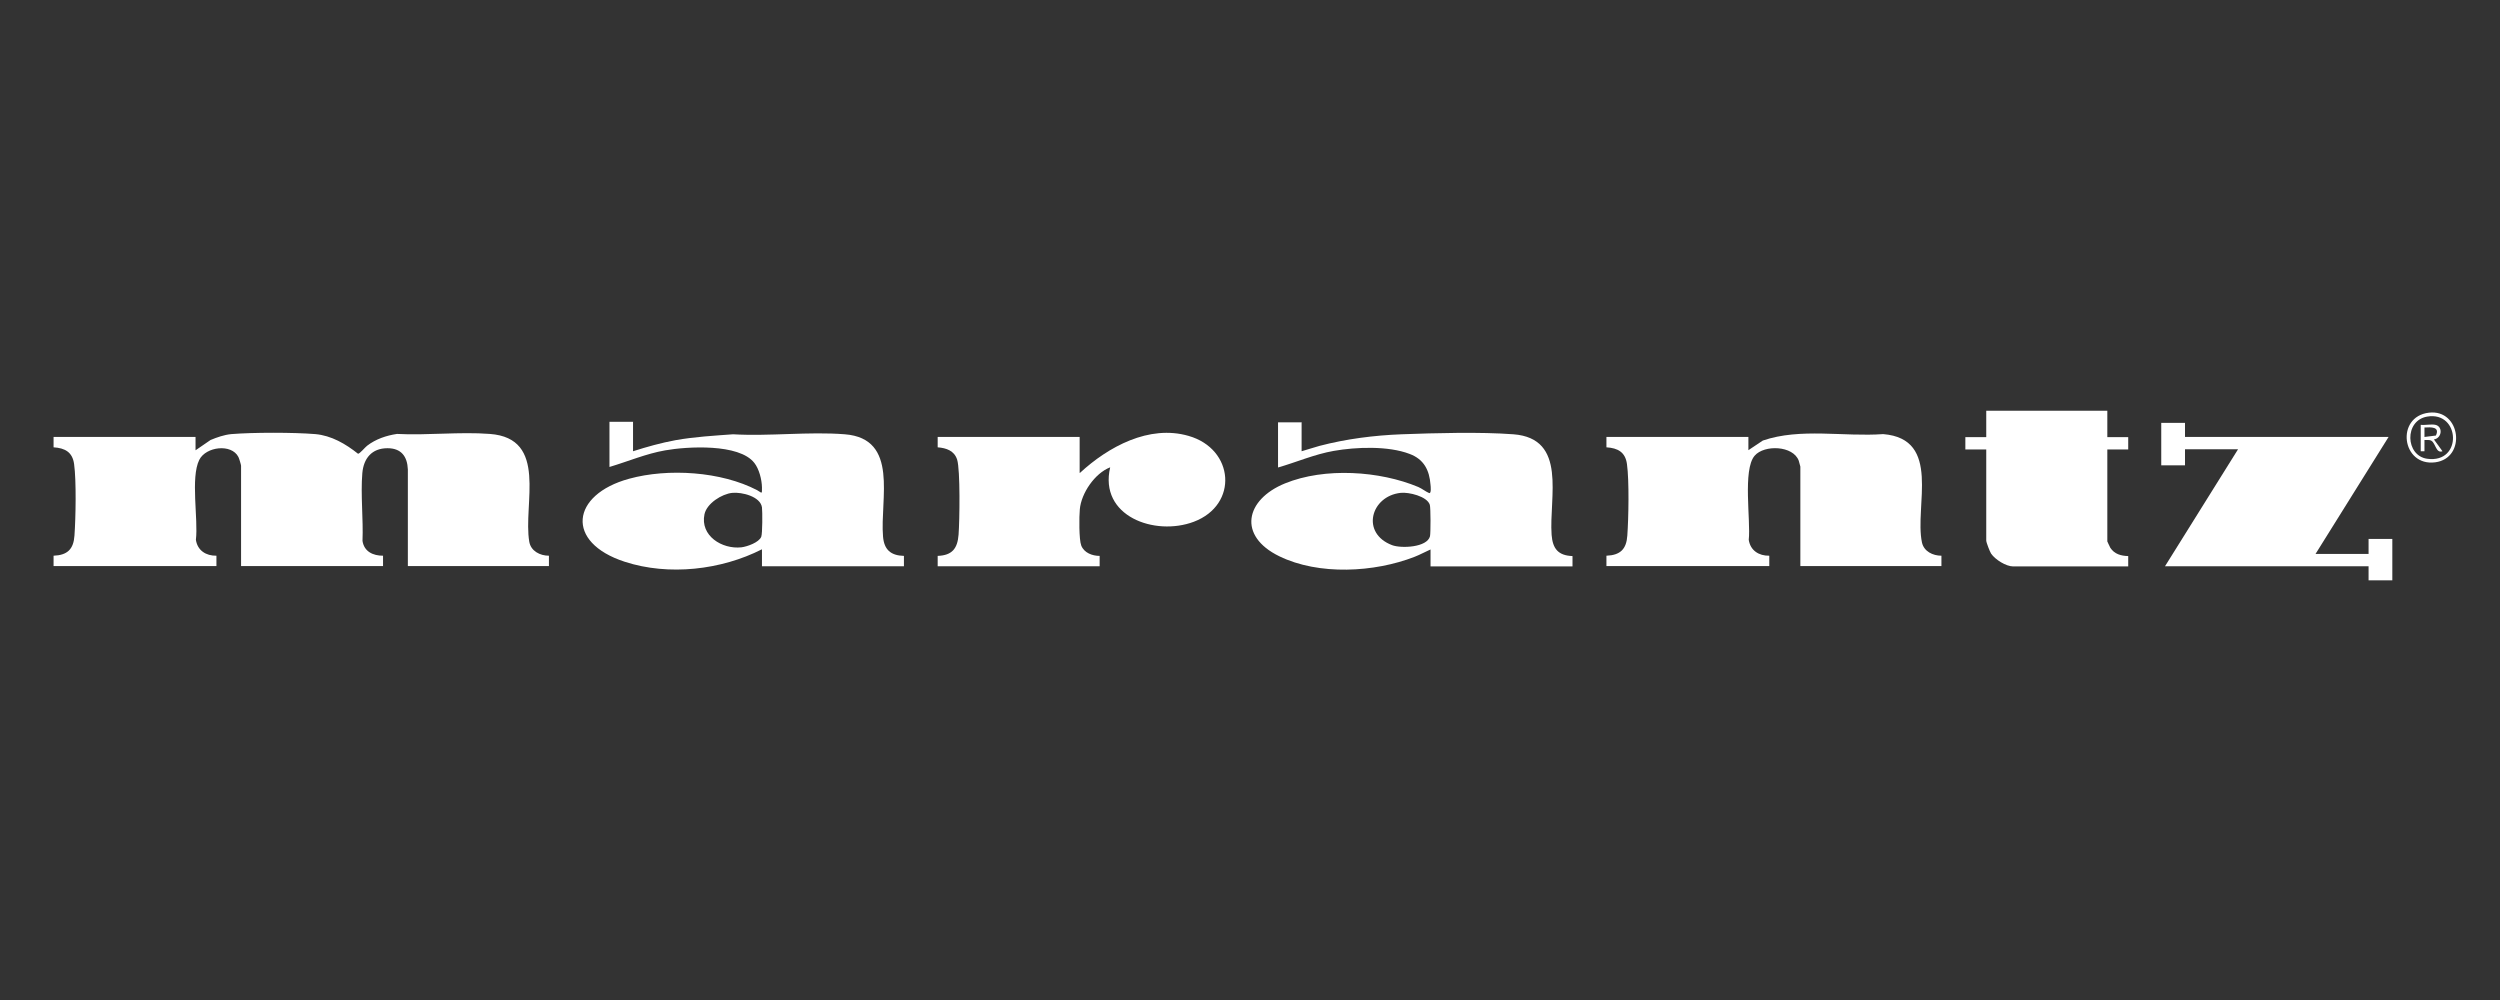 <svg width="140" height="56" viewBox="0 0 140 56" fill="none" xmlns="http://www.w3.org/2000/svg">
<rect x="0" y="0" width="140" height="56" fill="#333333" stroke="none"/>
<path d="M10.96 25.21L11.79 24.64C12.15 24.49 12.55 24.35 12.95 24.31C14.18 24.21 16.44 24.21 17.66 24.31C18.56 24.39 19.36 24.86 20.05 25.41C20.15 25.41 20.44 25.05 20.56 24.96C21.04 24.59 21.63 24.39 22.23 24.3C23.92 24.39 25.75 24.17 27.43 24.3C30.72 24.54 29.28 28.24 29.64 30.34C29.73 30.86 30.24 31.12 30.74 31.12V31.7H22.84V26.29C22.81 25.56 22.47 25.1 21.7 25.1C20.82 25.1 20.36 25.67 20.29 26.5C20.19 27.71 20.35 29.06 20.3 30.29C20.39 30.89 20.89 31.12 21.45 31.12V31.7H13.5V26.08C13.5 26.03 13.39 25.66 13.35 25.59C12.96 24.83 11.53 25.01 11.16 25.75C10.66 26.75 11.11 29.07 10.97 30.23C11.06 30.83 11.54 31.13 12.12 31.12V31.7H3V31.12C3.78 31.09 4.12 30.75 4.17 29.99C4.24 29.01 4.28 26.93 4.15 25.99C4.06 25.32 3.64 25.09 3 25.05V24.47H10.95V25.21H10.96Z" fill="white"/>
<path d="M97.91 25.21L98.72 24.67C100.82 23.95 103.26 24.47 105.46 24.31C108.75 24.58 107.2 28.35 107.63 30.38C107.74 30.88 108.24 31.12 108.72 31.12V31.7H100.82V26.13C100.82 26.13 100.74 25.85 100.73 25.8C100.42 24.95 98.8 24.89 98.26 25.52C97.58 26.31 98.05 29.16 97.93 30.23C98.02 30.83 98.5 31.13 99.08 31.12V31.7H89.96V31.12C90.74 31.09 91.08 30.75 91.13 29.99C91.2 29.01 91.24 26.93 91.11 25.99C91.02 25.32 90.6 25.09 89.96 25.05V24.47H97.91V25.21Z" fill="white"/>
<path d="M72.89 23.63V25.27C73.22 25.18 73.55 25.06 73.89 24.97C75.38 24.58 76.94 24.38 78.49 24.32C80.37 24.25 82.9 24.18 84.75 24.32C87.79 24.55 86.74 27.85 86.89 29.95C86.95 30.72 87.25 31.11 88.06 31.14V31.72H80.11V30.77C79.81 30.9 79.53 31.06 79.22 31.18C76.97 32.06 73.85 32.23 71.64 31.15C69.3 30.01 69.73 27.98 71.96 27.07C74.19 26.16 77.27 26.37 79.42 27.27C79.63 27.36 79.87 27.55 80.03 27.61C80.16 27.66 80.12 27.24 80.11 27.16C80.05 26.33 79.74 25.72 78.94 25.42C77.74 24.96 75.94 25.03 74.69 25.25C73.61 25.44 72.61 25.88 71.57 26.18V23.65H72.9L72.89 23.63ZM78.44 27.6C76.76 27.78 76.19 29.86 77.96 30.53C78.47 30.72 79.92 30.66 80.08 30.03C80.12 29.86 80.12 28.43 80.07 28.27C79.92 27.79 78.88 27.55 78.44 27.6Z" fill="white"/>
<path d="M35.45 23.63V25.27C36.23 25.02 37.02 24.8 37.83 24.65C38.9 24.46 39.97 24.4 41.05 24.32C43.08 24.44 45.3 24.16 47.31 24.32C50.37 24.56 49.27 27.96 49.45 30.05C49.51 30.78 49.88 31.11 50.62 31.13V31.71H42.67V30.76C40.39 31.92 37.45 32.26 34.99 31.46C31.63 30.37 31.98 27.7 35.23 26.81C37.41 26.21 40.39 26.4 42.4 27.45C42.66 27.59 42.68 27.73 42.67 27.29C42.66 26.85 42.51 26.26 42.24 25.92C41.39 24.83 38.49 25 37.25 25.22C36.17 25.41 35.17 25.84 34.13 26.15V23.62H35.46L35.45 23.63ZM41.01 27.6C40.42 27.66 39.58 28.19 39.45 28.8C39.2 30 40.43 30.77 41.52 30.65C41.84 30.61 42.5 30.38 42.63 30.06C42.7 29.88 42.7 28.65 42.67 28.41C42.58 27.8 41.54 27.55 41.02 27.6H41.01Z" fill="white"/>
<path d="M60.48 26.48C62.06 25.02 64.35 23.77 66.56 24.41C69.12 25.14 69.37 28.27 66.85 29.22C64.67 30.04 61.53 28.91 62.17 26.17C61.31 26.5 60.55 27.62 60.47 28.52C60.43 28.92 60.42 30.22 60.55 30.55C60.71 30.96 61.17 31.13 61.58 31.13V31.71H52.51V31.13C53.32 31.1 53.62 30.72 53.68 29.94C53.74 29.16 53.78 26.32 53.6 25.74C53.44 25.24 53 25.09 52.51 25.05V24.47H60.46V26.48H60.48Z" fill="white"/>
<path d="M122.36 23.68V24.47H133.76L129.67 31.02H132.64V30.18H133.97V32.5H132.64V31.71H121.24L125.33 25.16H122.36V26.06H121.03V23.68H122.36Z" fill="white"/>
<path d="M118.01 23V24.48H119.18V25.17H118.01V30.32C118.01 30.32 118.15 30.63 118.18 30.68C118.41 31.03 118.78 31.13 119.18 31.14V31.72H112.74C112.34 31.72 111.73 31.34 111.5 31C111.43 30.89 111.23 30.38 111.23 30.27V25.17H110.06V24.48H111.23V23H118.02H118.01Z" fill="white"/>
<path d="M136.02 23.11C137.81 22.9 138.14 25.66 136.37 25.89C134.49 26.13 134.14 23.33 136.02 23.11ZM135.92 23.33C134.63 23.55 134.7 25.52 135.92 25.69C137.92 25.97 137.78 23.01 135.92 23.33Z" fill="white"/>
<path d="M136.38 23.79C136.81 23.88 136.76 24.53 136.3 24.61L136.78 25.27C136.42 25.4 136.4 24.85 136.17 24.69C136.05 24.61 135.9 24.65 135.77 24.64V25.27H135.56V23.79C135.8 23.82 136.16 23.74 136.38 23.79ZM135.77 24.47L136.41 24.39C136.65 23.89 136.13 23.92 135.77 23.94V24.47Z" fill="white"/>
</svg>
